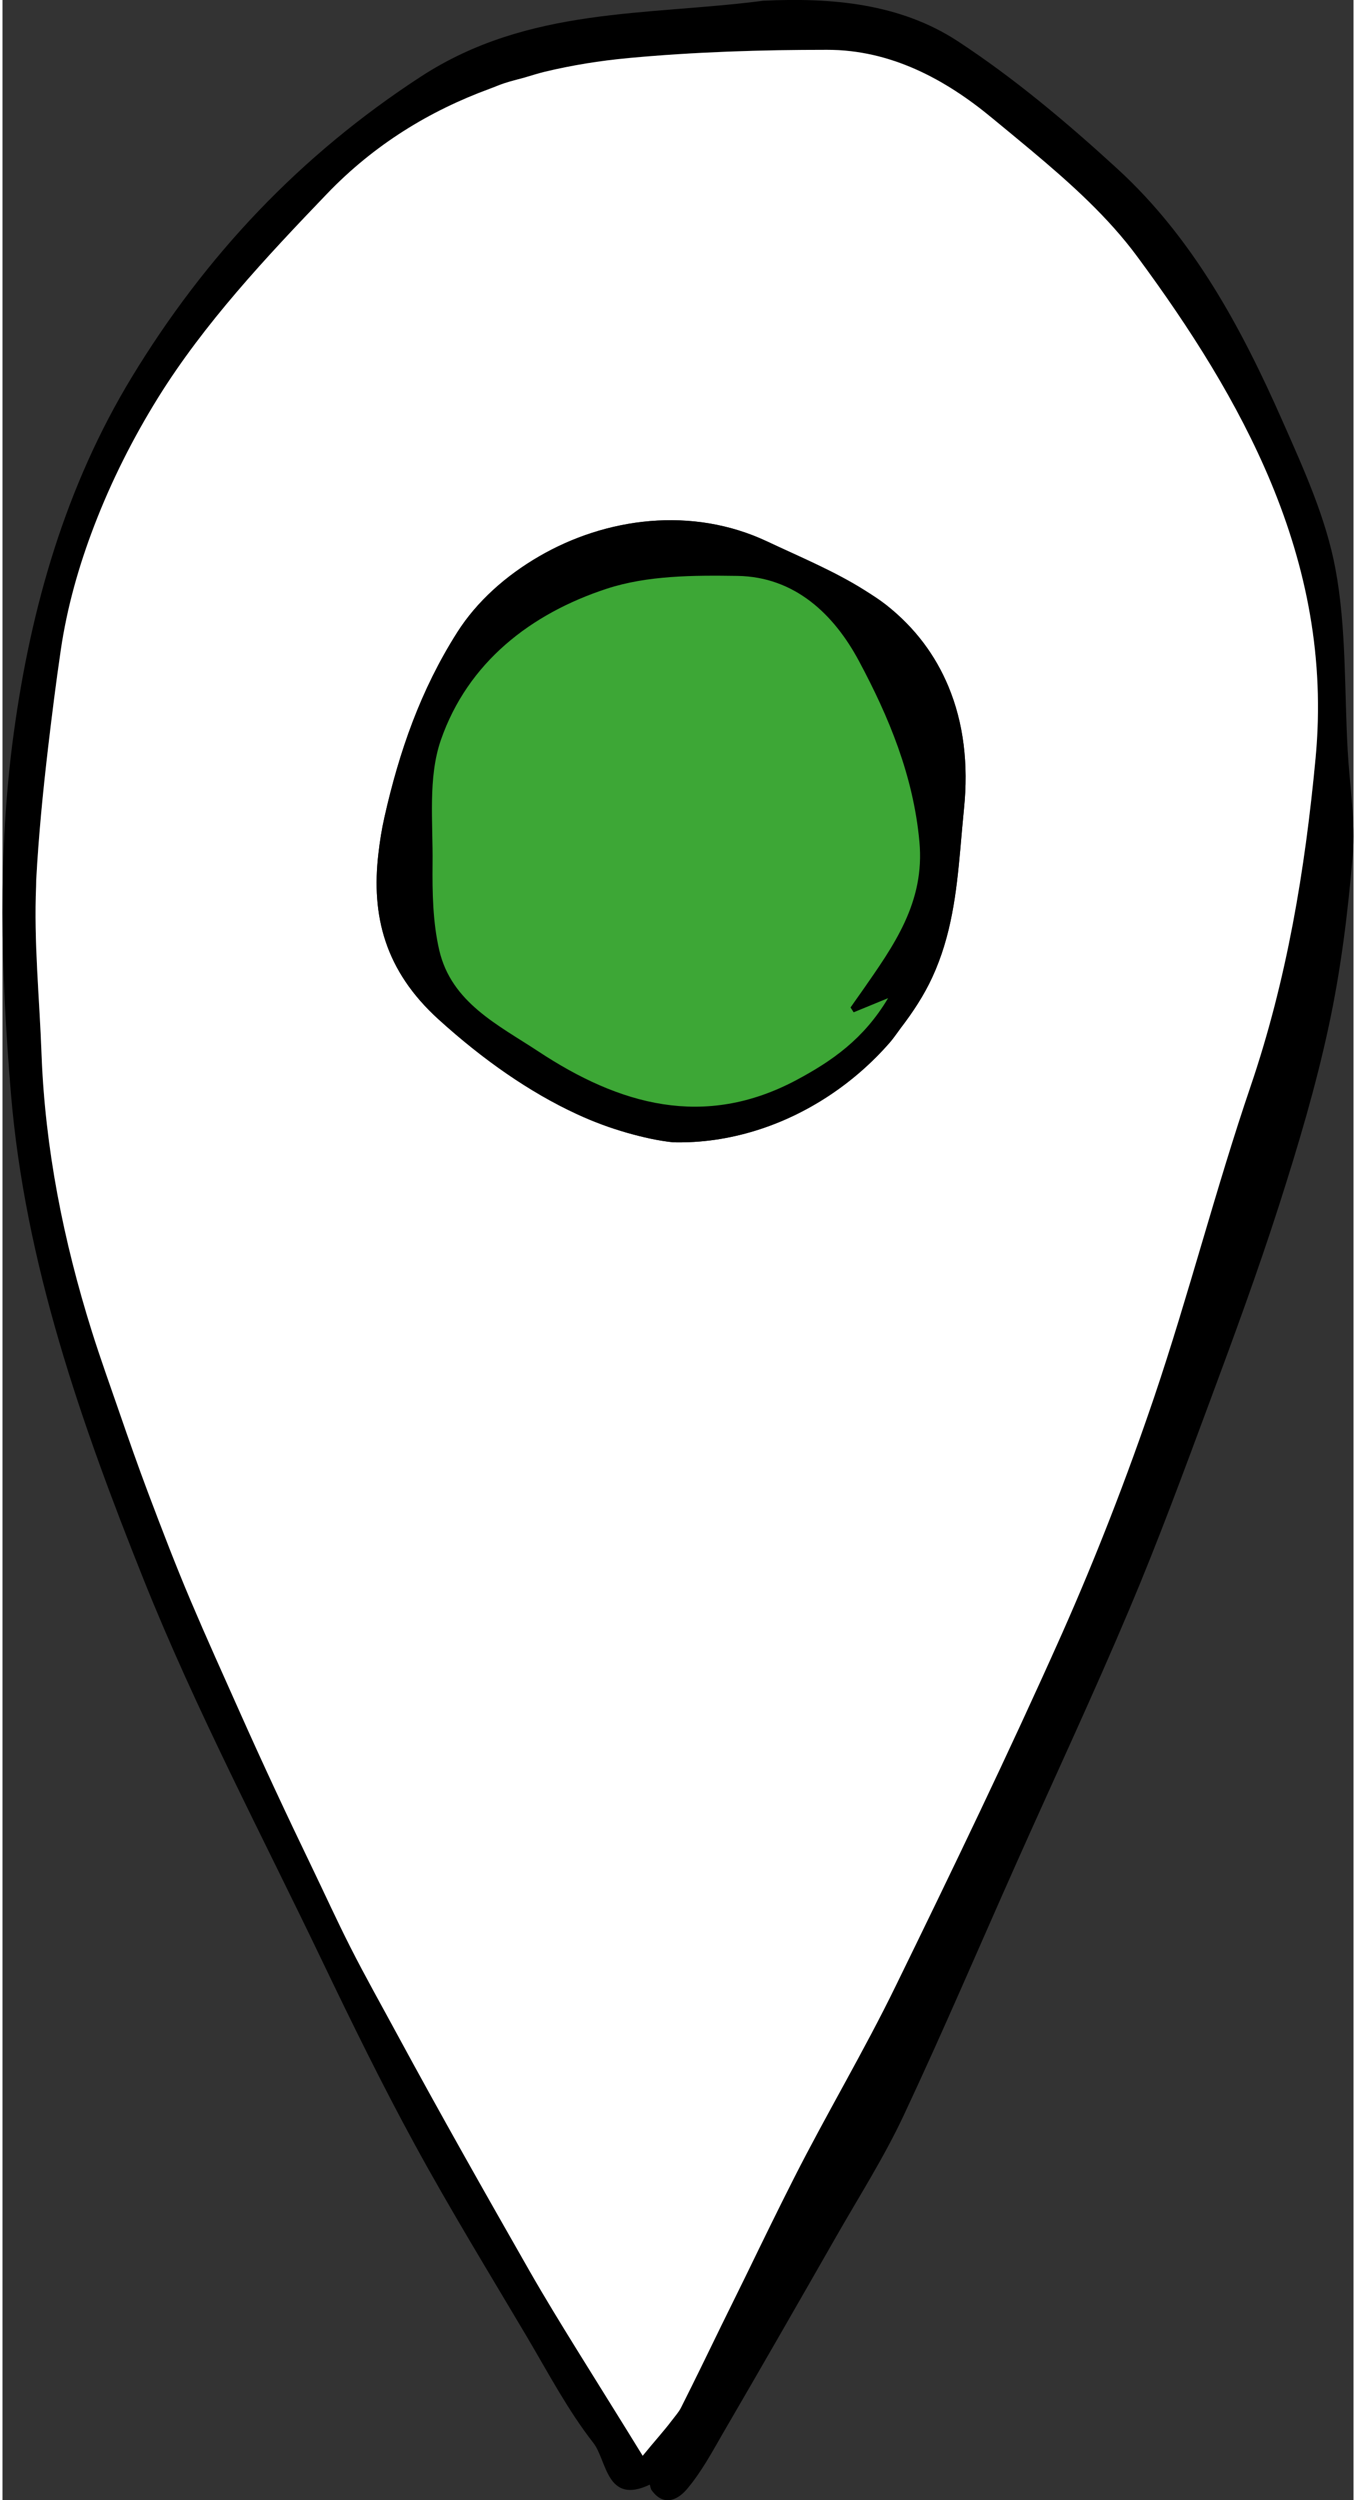 <?xml version="1.0" encoding="utf-8"?>
<!-- Generator: Adobe Illustrator 16.0.0, SVG Export Plug-In . SVG Version: 6.00 Build 0)  -->
<!DOCTYPE svg PUBLIC "-//W3C//DTD SVG 1.1 Tiny//EN" "http://www.w3.org/Graphics/SVG/1.1/DTD/svg11-tiny.dtd">
<svg version="1.1" baseProfile="tiny" id="Livello_1"
	 xmlns="http://www.w3.org/2000/svg" xmlns:xlink="http://www.w3.org/1999/xlink" x="0px" y="0px" width="32px" height="59px"
	 viewBox="0 0 23.777 44" xml:space="preserve">
<rect x="0" y="0" width="23.777" height="44" fill="#333333" stroke="none"/>
<polygon fill="#3DA736" points="10.17,9.923 12.513,9.818 14.399,10.447 15.344,11.461 16.286,14.222 16.251,16.389 15.168,18.486 
	13.316,19.569 10.834,19.674 8.527,18.206 7.375,16.983 6.955,14.571 7.549,12.579 8.842,10.832 "/>
<g>
	<path fill="none" d="M10.994,19.936c-0.297-0.084-0.593-0.193-0.887-0.33C10.401,19.743,10.697,19.852,10.994,19.936z"/>
	<path fill="none" d="M5.448,32.866c0.224,0.465,0.438,0.935,0.671,1.395c0.263,0.519,0.549,1.025,0.826,1.538
		c-0.277-0.513-0.563-1.02-0.826-1.539C5.886,33.8,5.672,33.33,5.448,32.866z"/>
	<path fill="none" d="M19.97,4.514c0.935,1.266,1.772,2.578,2.356,3.982C21.743,7.091,20.905,5.779,19.97,4.514
		c-0.517-0.701-1.186-1.299-1.869-1.871C18.784,3.215,19.453,3.813,19.97,4.514z"/>
	<path fill="none" d="M15.607,18.357c-0.617,0.706-1.443,1.262-2.365,1.544C14.165,19.619,14.991,19.062,15.607,18.357z"/>
	<path fill="none" d="M1.614,9.254c-0.271,0.706-0.479,1.438-0.589,2.194c-0.082,0.564-0.154,1.132-0.22,1.699
		c0.066-0.567,0.138-1.134,0.221-1.698C1.136,10.692,1.344,9.96,1.614,9.254z"/>
	<path fill="none" d="M10.109,41.35c0.372,0.602,0.756,1.213,1.159,1.869c0.205-0.253,0.375-0.438,0.516-0.626
		c-0.141,0.188-0.311,0.373-0.516,0.625C10.865,42.562,10.481,41.95,10.109,41.35z"/>
	<path fill="none" d="M2.565,26.278c0.24,0.638,0.484,1.274,0.75,1.901c0.274,0.646,0.564,1.285,0.85,1.927
		c-0.285-0.642-0.575-1.281-0.85-1.928C3.049,27.553,2.806,26.916,2.565,26.278z"/>
	<path fill="none" d="M8.576,1.562c0.085-0.031,0.167-0.068,0.253-0.096C8.743,1.494,8.661,1.531,8.576,1.562z"/>
	<path fill="none" d="M13.093,40.029c-0.142,0.292-0.287,0.581-0.429,0.872C12.806,40.61,12.951,40.321,13.093,40.029z"/>
	<path fill="none" d="M9.191,1.363c0.116-0.033,0.23-0.071,0.349-0.1C9.421,1.292,9.307,1.33,9.191,1.363z"/>
	<path fill="none" d="M0.686,18.538c0.061,1.672,0.388,3.305,0.885,4.89c0.151,0.481,0.323,0.957,0.488,1.435
		c-0.165-0.478-0.336-0.954-0.488-1.436C1.074,21.843,0.747,20.21,0.686,18.538c-0.035-0.982-0.136-1.969-0.094-2.947
		C0.55,16.569,0.65,17.556,0.686,18.538z"/>
	<path fill="none" d="M16.857,14.946c-0.069,0.766-0.157,1.526-0.494,2.255C16.7,16.472,16.789,15.712,16.857,14.946z"/>
	<path fill="none" d="M15.608,18.356c0.074-0.085,0.136-0.178,0.203-0.268C15.743,18.178,15.683,18.271,15.608,18.356z"/>
	<path fill="none" d="M16.646,12.079c-0.226-0.54-0.579-1.026-1.096-1.434c-0.118-0.093-0.246-0.174-0.374-0.254
		c0.128,0.081,0.256,0.162,0.374,0.255C16.067,11.053,16.421,11.539,16.646,12.079z"/>
	<path fill="none" d="M14.925,17.73c0.068-0.099,0.139-0.196,0.208-0.295c0.55-0.791,1.104-1.552,1.004-2.625
		c-0.107-1.158-0.537-2.194-1.066-3.181c-0.438-0.817-1.126-1.478-2.135-1.494c-0.77-0.012-1.586-0.009-2.303,0.226
		c-1.335,0.438-2.442,1.295-2.917,2.66C7.484,13.686,7.578,14.47,7.568,15.2c-0.005,0.509,0.004,1.032,0.118,1.523
		c0.214,0.922,1.039,1.316,1.743,1.78c1.422,0.939,2.918,1.373,4.549,0.501c0.618-0.331,1.181-0.719,1.607-1.438
		c-0.28,0.115-0.443,0.182-0.606,0.249C14.962,17.788,14.942,17.758,14.925,17.73z"/>
	<path fill="none" d="M8.003,11.129c0.346-0.544,0.854-0.996,1.439-1.336C8.857,10.133,8.349,10.584,8.003,11.129
		c-0.646,1.018-1.02,2.097-1.28,3.249c-0.049,0.22-0.083,0.433-0.107,0.644c0.024-0.21,0.058-0.423,0.107-0.643
		C6.983,13.226,7.357,12.147,8.003,11.129z"/>
	<path d="M2.486,27.802c0.918,2.294,2.079,4.491,3.148,6.724c0.521,1.087,1.052,2.17,1.629,3.227
		c0.621,1.138,1.298,2.243,1.958,3.357c0.378,0.638,0.725,1.302,1.178,1.882c0.241,0.31,0.227,1.097,0.993,0.734
		c0.011,0.034,0.014,0.075,0.035,0.102c0.226,0.308,0.48,0.146,0.63-0.036c0.245-0.294,0.432-0.639,0.624-0.973
		c0.669-1.149,1.331-2.302,1.99-3.456c0.405-0.709,0.846-1.401,1.191-2.138c0.691-1.473,1.329-2.971,1.991-4.456
		c0.663-1.488,1.353-2.964,1.985-4.464c0.501-1.185,0.946-2.393,1.394-3.599c0.43-1.158,0.857-2.318,1.234-3.493
		c0.334-1.042,0.649-2.096,0.877-3.164c0.211-0.982,0.336-1.988,0.419-2.989c0.051-0.607-0.052-1.226-0.087-1.84
		c-0.061-1.073-0.021-2.165-0.217-3.213c-0.166-0.892-0.558-1.753-0.929-2.593c-0.724-1.641-1.573-3.223-2.915-4.45
		c-0.881-0.807-1.807-1.587-2.804-2.24c-1.013-0.662-2.211-0.769-3.422-0.711c-2.04,0.267-4.126,0.1-6.023,1.334
		C5.233,2.735,3.574,4.5,2.276,6.637c-1.166,1.921-1.775,4.049-2.077,6.259c-0.288,2.107-0.226,4.229-0.051,6.341
		C0.396,22.232,1.385,25.048,2.486,27.802z M0.594,15.484c0.042-0.78,0.119-1.559,0.21-2.336c0.066-0.567,0.138-1.135,0.22-1.699
		c0.111-0.757,0.319-1.489,0.589-2.194c0.302-0.788,0.683-1.543,1.122-2.251C3.55,5.692,4.637,4.53,5.714,3.408
		c0.828-0.862,1.799-1.457,2.862-1.846c0.085-0.031,0.167-0.068,0.253-0.096C8.948,1.427,9.07,1.397,9.191,1.363
		c0.116-0.033,0.23-0.071,0.349-0.1c0.482-0.116,0.979-0.196,1.487-0.243c1.156-0.107,2.322-0.144,3.484-0.144
		c1.116-0.001,2.078,0.514,2.906,1.201c0.227,0.188,0.456,0.375,0.684,0.566c0.684,0.572,1.353,1.17,1.869,1.87
		c0.936,1.266,1.773,2.578,2.356,3.983c0.618,1.489,0.949,3.083,0.783,4.847c-0.186,1.966-0.506,3.901-1.147,5.784
		c-0.612,1.799-1.082,3.648-1.69,5.449c-0.481,1.421-1.026,2.826-1.636,4.196c-0.93,2.085-1.922,4.143-2.924,6.193
		c-0.556,1.139-1.206,2.229-1.779,3.359c-0.286,0.564-0.563,1.135-0.84,1.704c-0.142,0.292-0.287,0.581-0.429,0.872
		c-0.239,0.492-0.478,0.984-0.724,1.473c-0.039,0.076-0.103,0.147-0.157,0.219c-0.14,0.188-0.311,0.373-0.516,0.626
		c-0.403-0.656-0.788-1.268-1.159-1.869c-0.287-0.464-0.569-0.922-0.833-1.386c-0.789-1.381-1.573-2.767-2.33-4.165
		c-0.277-0.513-0.563-1.02-0.826-1.538c-0.233-0.46-0.447-0.93-0.671-1.395c-0.441-0.914-0.87-1.832-1.283-2.76
		c-0.286-0.642-0.576-1.281-0.85-1.927c-0.266-0.627-0.51-1.264-0.75-1.901c-0.177-0.47-0.342-0.941-0.506-1.416
		c-0.165-0.478-0.336-0.953-0.488-1.435c-0.497-1.584-0.824-3.217-0.885-4.89c-0.036-0.982-0.136-1.969-0.094-2.947
		C0.594,15.556,0.592,15.52,0.594,15.484z"/>
	<path fill="#FFFFFF" d="M0.687,18.538c0.061,1.672,0.388,3.305,0.885,4.889c0.151,0.481,0.323,0.958,0.488,1.436
		c0.164,0.475,0.329,0.946,0.506,1.416c0.241,0.638,0.484,1.274,0.75,1.9c0.274,0.646,0.564,1.286,0.85,1.928
		c0.413,0.928,0.842,1.846,1.283,2.76C5.672,33.33,5.886,33.8,6.119,34.26c0.263,0.52,0.549,1.026,0.826,1.539
		c0.757,1.398,1.542,2.784,2.33,4.165c0.265,0.464,0.546,0.922,0.833,1.386c0.372,0.601,0.756,1.212,1.159,1.868
		c0.205-0.252,0.375-0.438,0.516-0.625c0.054-0.071,0.118-0.143,0.157-0.219c0.246-0.488,0.484-0.98,0.724-1.473
		c0.142-0.291,0.287-0.58,0.429-0.872c0.276-0.569,0.554-1.14,0.84-1.704c0.573-1.13,1.224-2.221,1.779-3.359
		c1.002-2.051,1.994-4.108,2.924-6.193c0.609-1.37,1.154-2.775,1.636-4.196c0.608-1.801,1.078-3.65,1.69-5.449
		c0.642-1.883,0.962-3.818,1.147-5.784c0.166-1.763-0.165-3.357-0.783-4.847c-0.584-1.405-1.422-2.717-2.356-3.982
		c-0.517-0.701-1.186-1.299-1.869-1.871c-0.228-0.191-0.457-0.379-0.684-0.566c-0.828-0.687-1.79-1.202-2.906-1.201
		c-1.162,0-2.328,0.037-3.484,0.144c-0.508,0.047-1.005,0.127-1.487,0.243c-0.118,0.029-0.232,0.066-0.349,0.1
		C9.07,1.397,8.948,1.427,8.829,1.466C8.743,1.494,8.661,1.531,8.576,1.562c-1.063,0.39-2.034,0.984-2.862,1.846
		C4.637,4.53,3.55,5.692,2.736,7.003c-0.439,0.708-0.82,1.463-1.122,2.251c-0.271,0.706-0.479,1.438-0.589,2.195
		c-0.083,0.564-0.154,1.131-0.221,1.698c-0.091,0.777-0.168,1.557-0.21,2.336c-0.002,0.036,0,0.072-0.002,0.107
		C0.55,16.569,0.651,17.556,0.687,18.538z M15.608,18.356C15.608,18.356,15.608,18.356,15.608,18.356
		c-0.617,0.706-1.443,1.263-2.366,1.545c-0.461,0.141-0.945,0.214-1.44,0.202c-0.269-0.029-0.539-0.091-0.808-0.167
		c-0.297-0.084-0.593-0.193-0.887-0.33c-0.833-0.385-1.654-0.96-2.432-1.666c-0.946-0.858-1.187-1.825-1.059-2.919
		c0.024-0.21,0.058-0.424,0.107-0.644c0.26-1.152,0.634-2.231,1.28-3.249c0.346-0.544,0.854-0.996,1.439-1.336
		c1.176-0.684,2.692-0.888,4.017-0.263c0.577,0.272,1.182,0.522,1.717,0.86c0.128,0.081,0.256,0.162,0.374,0.254
		c0.517,0.407,0.87,0.894,1.096,1.434c0.271,0.647,0.355,1.373,0.276,2.152c-0.024,0.239-0.044,0.478-0.065,0.716
		c-0.068,0.766-0.157,1.525-0.494,2.255c-0.145,0.313-0.337,0.607-0.552,0.888C15.744,18.178,15.683,18.271,15.608,18.356z"/>
	<path d="M16.363,17.201c0.337-0.729,0.425-1.489,0.494-2.255c0.021-0.238,0.041-0.477,0.065-0.716
		c0.079-0.779-0.006-1.505-0.276-2.152c-0.226-0.54-0.579-1.026-1.096-1.433c-0.118-0.093-0.246-0.174-0.374-0.255
		c-0.535-0.338-1.14-0.588-1.717-0.86c-1.325-0.625-2.841-0.421-4.017,0.263c-0.586,0.341-1.094,0.792-1.439,1.336
		c-0.646,1.018-1.02,2.096-1.28,3.249c-0.05,0.22-0.083,0.433-0.107,0.643c-0.128,1.094,0.113,2.061,1.059,2.919
		c0.778,0.706,1.599,1.281,2.432,1.666c0.294,0.136,0.59,0.245,0.887,0.33c0.269,0.077,0.539,0.138,0.808,0.167
		c0.495,0.012,0.979-0.061,1.44-0.202c0.922-0.282,1.748-0.839,2.365-1.544c0.001,0,0.001,0,0.001,0
		c0.074-0.085,0.135-0.178,0.203-0.268C16.026,17.808,16.219,17.514,16.363,17.201z M13.979,19.004
		c-1.631,0.872-3.127,0.438-4.549-0.501c-0.704-0.464-1.529-0.858-1.743-1.78c-0.114-0.491-0.123-1.014-0.118-1.523
		c0.009-0.73-0.084-1.515,0.147-2.179c0.475-1.365,1.582-2.222,2.917-2.66c0.717-0.235,1.533-0.238,2.303-0.226
		c1.009,0.016,1.697,0.677,2.135,1.494c0.529,0.987,0.959,2.023,1.066,3.181c0.1,1.073-0.454,1.834-1.004,2.625
		c-0.069,0.099-0.14,0.196-0.208,0.295c0.018,0.028,0.037,0.057,0.055,0.085c0.163-0.067,0.326-0.134,0.606-0.249
		C15.159,18.285,14.597,18.673,13.979,19.004z"/>
</g>
</svg>

